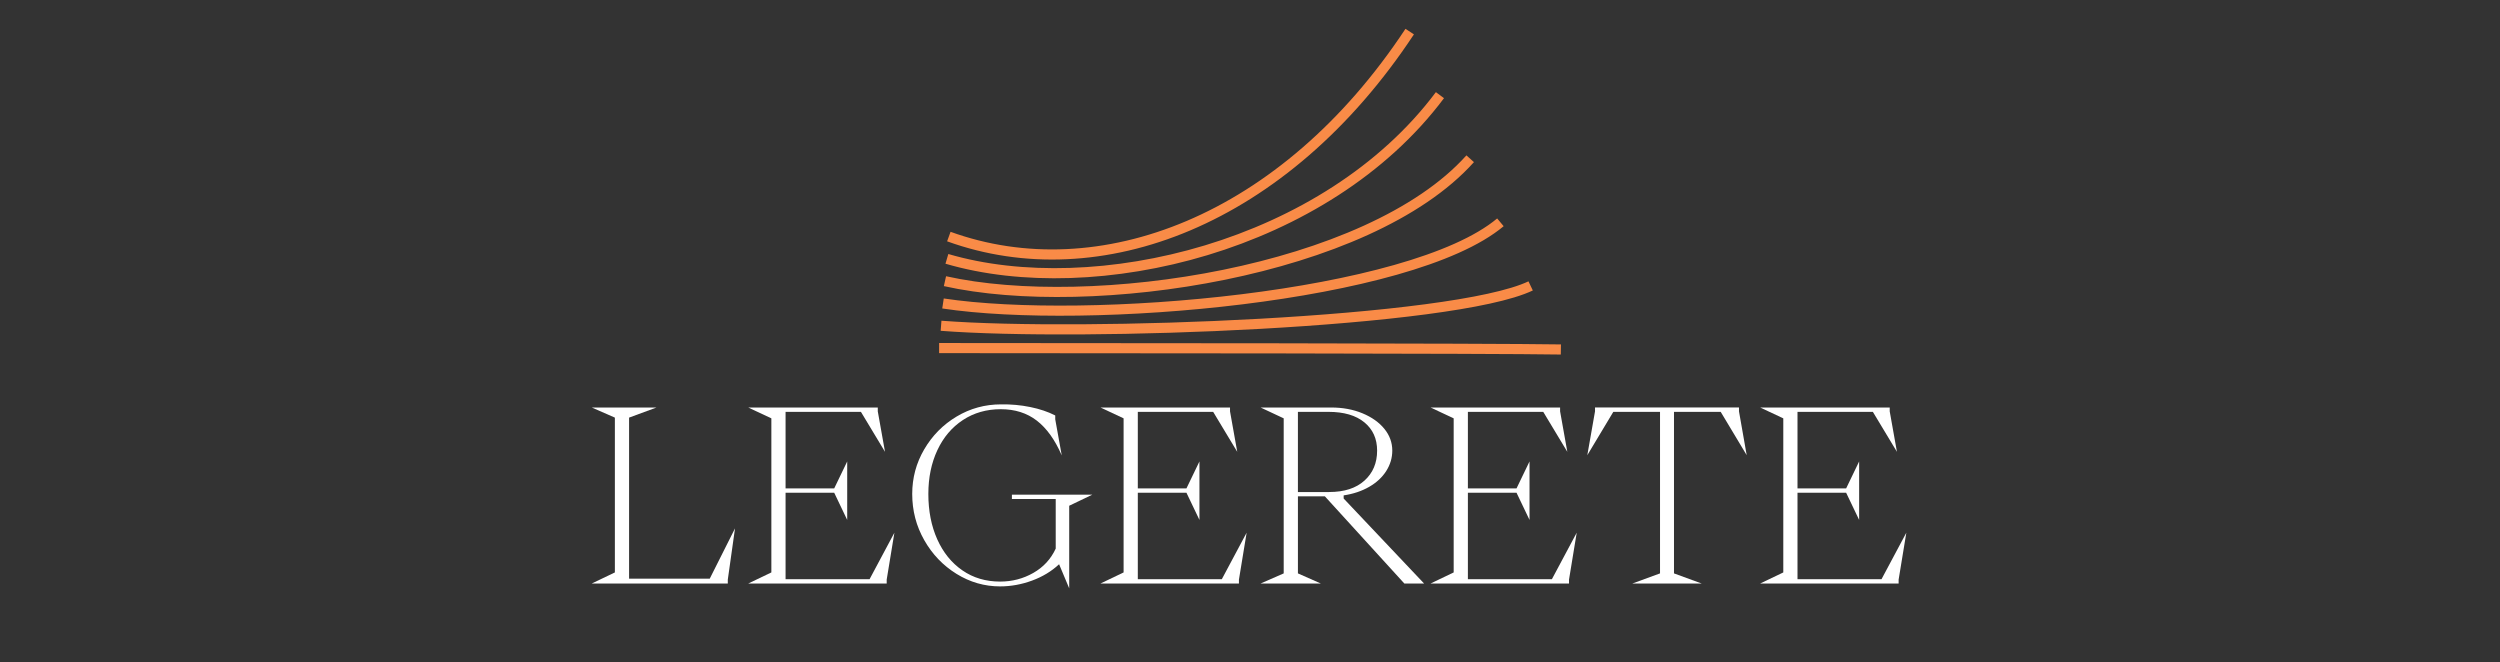 <svg xmlns="http://www.w3.org/2000/svg" id="Livello_2" viewBox="0 0 247.129 65.487"><rect x="0" y="0" width="247.129" height="65.487" fill="#333333" stroke="none"/><defs><style>.cls-1,.cls-2{fill:none;}.cls-3{fill:#fff;}.cls-2{stroke:#f98b47;stroke-miterlimit:10;}</style></defs><g id="Livello_1-2"><g><rect class="cls-1" width="247.129" height="59.312"></rect><path class="cls-2" d="M93.794,23.385c14.818,5.366,33.15-1.471,45.557-20.262m-45.749,22.466c14.618,4.294,37.509-1.172,48.738-16.182m-48.93,18.387c14.417,3.222,41.868-.874,51.919-12.102m-52.112,14.306c14.216,2.15,46.227-.575,55.101-8.022m-55.293,10.226c14.016,1.078,50.586-.276,58.282-3.941m-58.474,6.146c13.815,.006,54.944,.022,61.463,.139"></path><g><path class="cls-3" d="M71.943,57.681h-13.447l2.285-1.095v-15.304l-2.285-1h6.402l-2.713,1v15.922h7.973l2.499-4.974-.714,5.069v.381Z"></path><path class="cls-3" d="M87.651,57.681h-13.686l2.285-1.095v-15.232l-2.285-1.071h12.805v.381l.714,3.999-2.38-3.951h-7.449v7.568h4.808l1.285-2.666v5.783l-1.285-2.689h-4.808v8.544h8.306l2.452-4.594-.762,4.641v.381Z"></path><path class="cls-3" d="M104.692,55.777c-.746,.698-1.639,1.237-2.678,1.618s-2.091,.571-3.153,.571c-1.539,0-2.976-.413-4.308-1.238-1.333-.825-2.396-1.936-3.189-3.332-.794-1.396-1.19-2.919-1.19-4.569,0-1.586,.396-3.059,1.19-4.415,.793-1.356,1.86-2.436,3.201-3.237,1.34-.801,2.804-1.202,4.391-1.202,.983-.016,1.943,.071,2.88,.262s1.762,.468,2.476,.833v.381l.643,3.57c-.667-1.539-1.487-2.685-2.464-3.439-.976-.753-2.162-1.13-3.558-1.13-1.412,0-2.662,.357-3.749,1.071s-1.928,1.706-2.522,2.975-.893,2.713-.893,4.332c0,1.682,.294,3.177,.881,4.486s1.416,2.333,2.487,3.07c1.07,.738,2.312,1.106,3.725,1.106,1.189,0,2.284-.286,3.284-.857,1-.571,1.737-1.372,2.213-2.404v-4.903h-4.331v-.428h7.949l-2.285,1.095v8.164l-.999-2.38Z"></path><path class="cls-3" d="M122.47,57.681h-13.686l2.285-1.095v-15.232l-2.285-1.071h12.805v.381l.714,3.999-2.38-3.951h-7.449v7.568h4.808l1.285-2.666v5.783l-1.285-2.689h-4.808v8.544h8.306l2.452-4.594-.762,4.641v.381Z"></path><path class="cls-3" d="M126.896,56.681v-15.327l-2.285-1.071h6.974c1.143,0,2.174,.19,3.094,.571s1.643,.893,2.166,1.535,.785,1.361,.785,2.154c0,.714-.198,1.385-.595,2.011-.396,.627-.96,1.15-1.689,1.571-.73,.42-1.571,.702-2.523,.845v.31l7.949,8.401h-1.951l-7.854-8.616h-2.665v7.616l2.261,1h-5.95l2.285-1Zm4.498-8.044c1.491,0,2.653-.377,3.486-1.13s1.25-1.741,1.25-2.963c0-1.174-.421-2.106-1.262-2.796-.841-.69-2.022-1.035-3.546-1.035h-3.022v7.925h3.094Z"></path><path class="cls-3" d="M155.099,57.681h-13.686l2.285-1.095v-15.232l-2.285-1.071h12.805v.381l.714,3.999-2.38-3.951h-7.449v7.568h4.808l1.285-2.666v5.783l-1.285-2.689h-4.808v8.544h8.306l2.452-4.594-.762,4.641v.381Z"></path><path class="cls-3" d="M161.359,57.681l2.737-1v-15.97h-4.617l-2.57,4.284,.761-4.332v-.381h14.232v.381l.762,4.332-2.57-4.284h-4.617v15.97l2.737,1h-6.854Z"></path><path class="cls-3" d="M187.682,57.681h-13.686l2.285-1.095v-15.232l-2.285-1.071h12.805v.381l.714,3.999-2.38-3.951h-7.449v7.568h4.808l1.285-2.666v5.783l-1.285-2.689h-4.808v8.544h8.306l2.452-4.594-.762,4.641v.381Z"></path></g></g></g></svg>